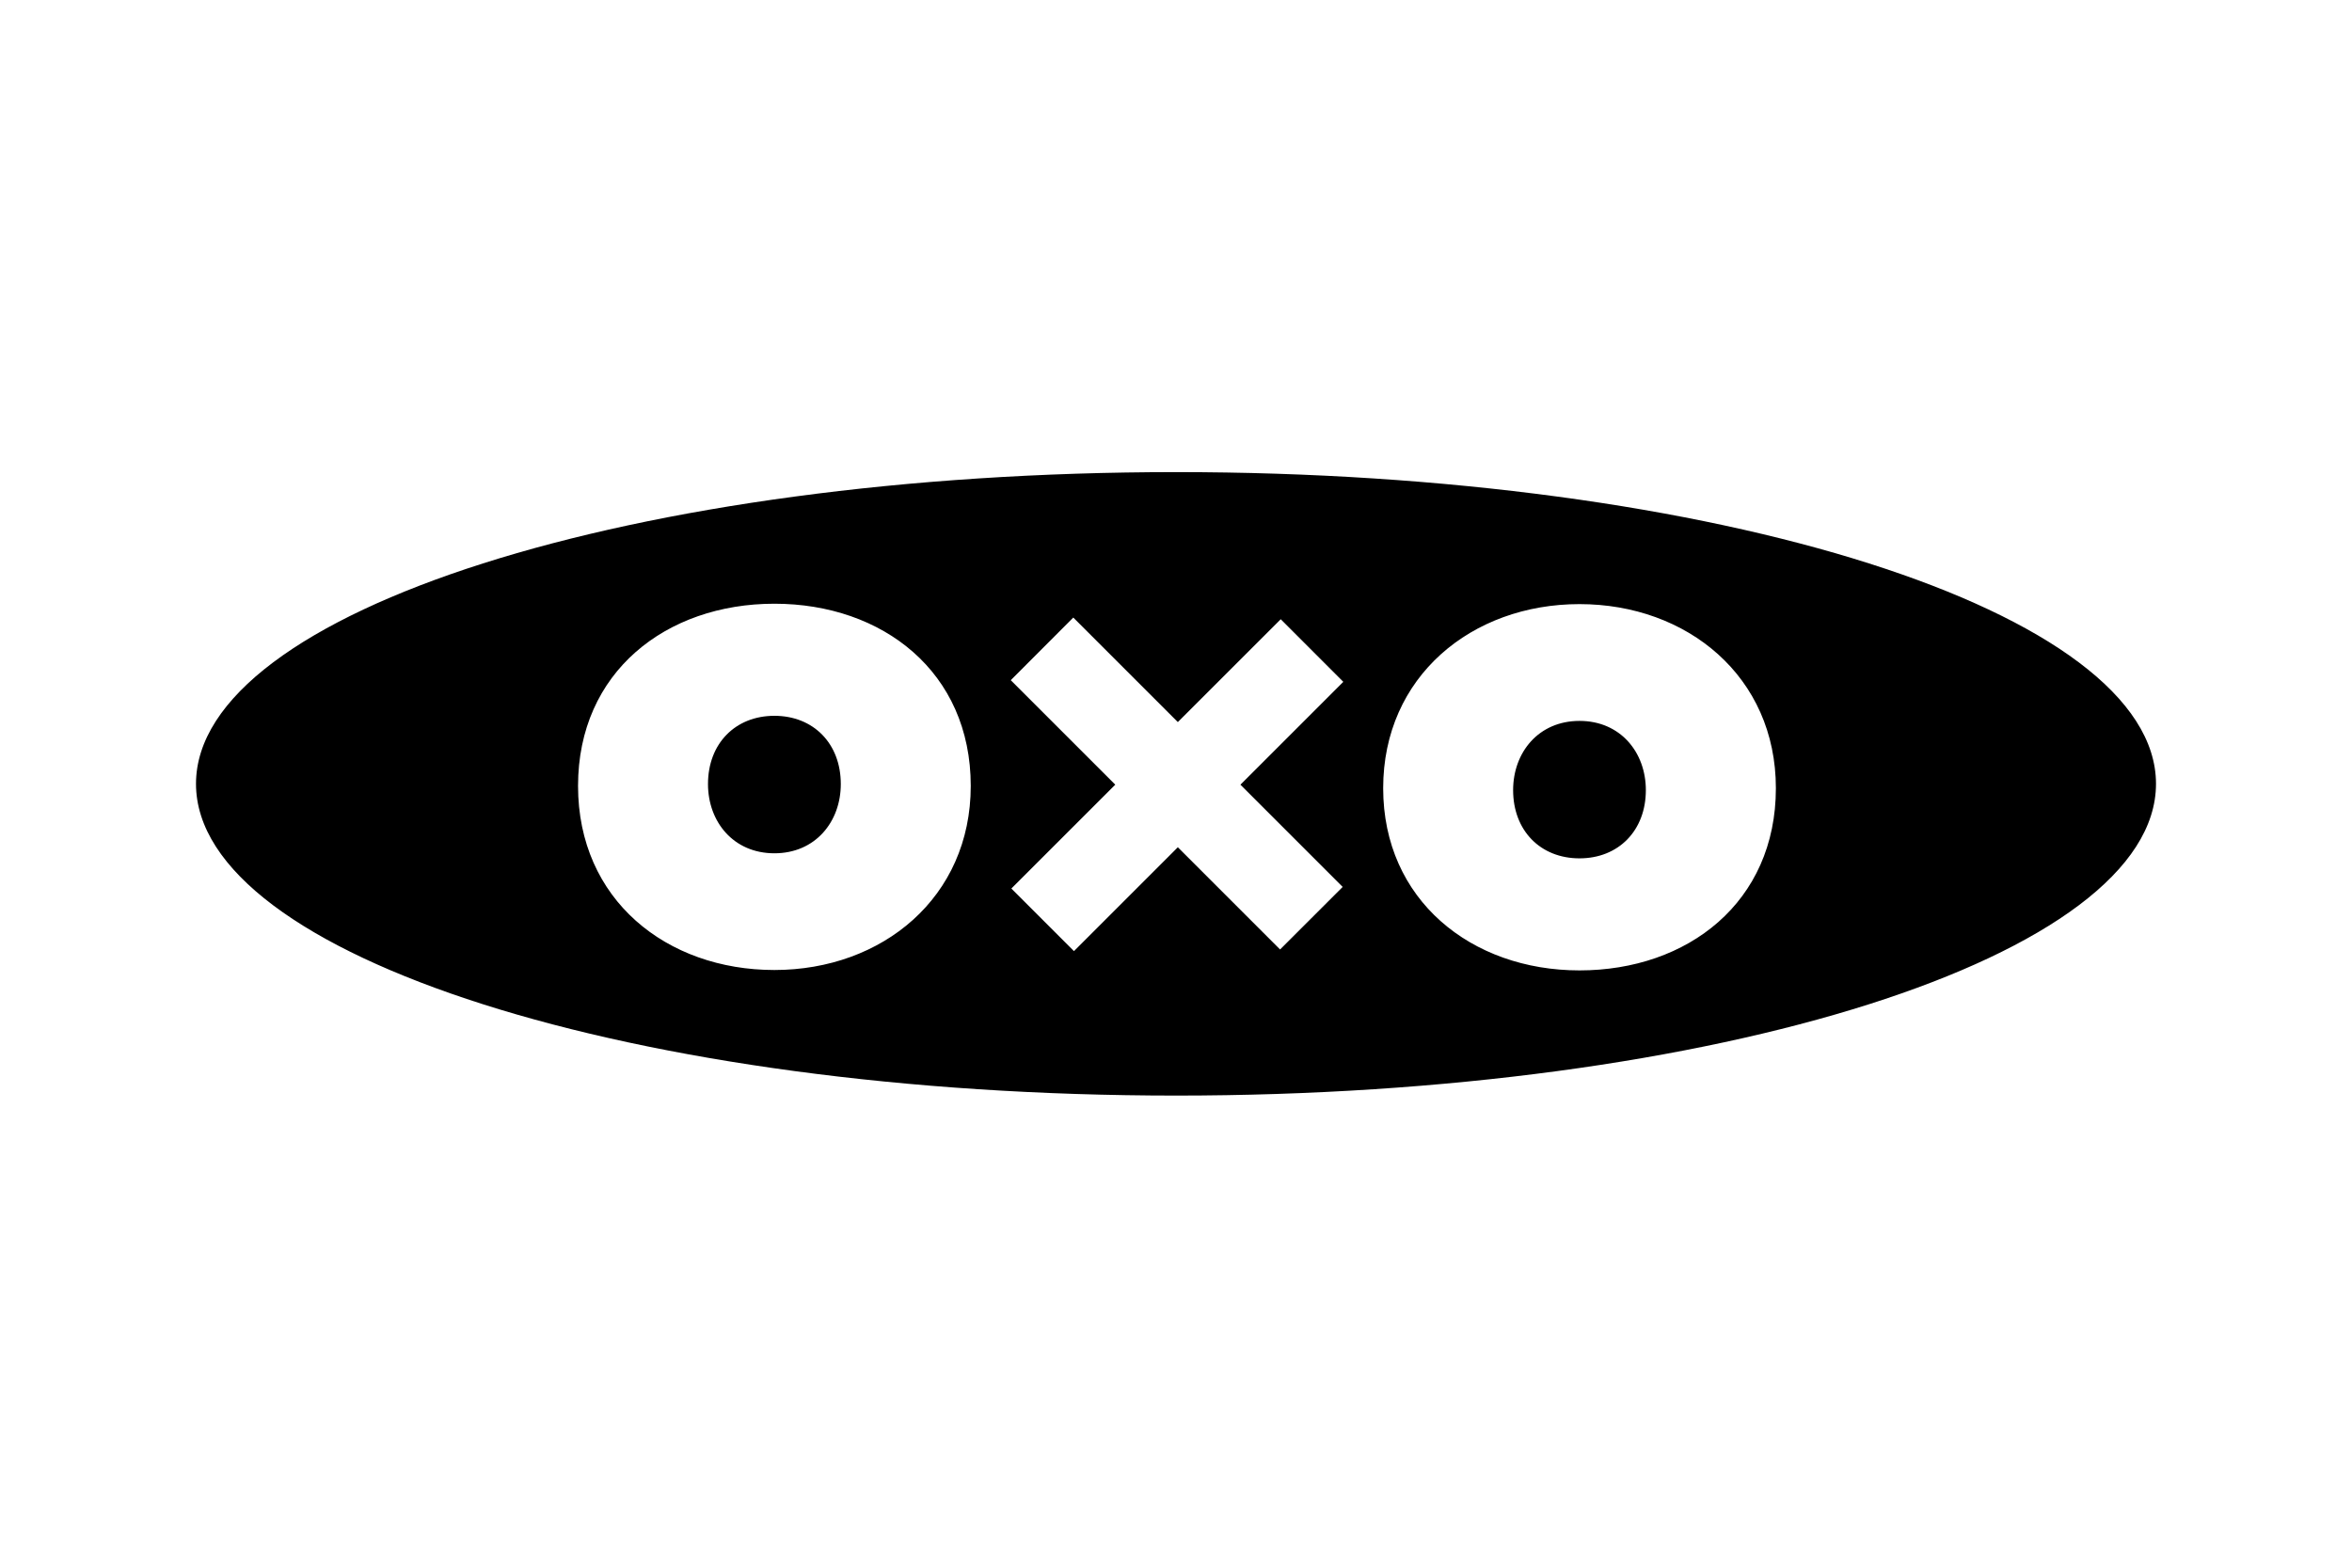 <?xml version="1.0" encoding="UTF-8"?>
<svg xmlns="http://www.w3.org/2000/svg" id="Layer_2" data-name="Layer 2" viewBox="0 0 600 400">
  <defs>
    <style>
      .cls-1 {
        fill: none;
      }

      .cls-1, .cls-2 {
        stroke-width: 0px;
      }
    </style>
  </defs>
  <g id="Layer_1-2" data-name="Layer 1">
    <g>
      <rect class="cls-1" width="600" height="400"></rect>
      <path class="cls-2" d="m214.49,200.05c0,9.62-6.48,17.67-16.94,17.67s-16.94-8.05-16.94-17.67c0-10.33,6.98-17.41,16.94-17.41s16.94,7.08,16.94,17.41Zm335.51-.05c0,43.92-111.94,79.54-250,79.54S50,243.93,50,200s111.91-79.54,250-79.54,250,35.61,250,79.54Zm-302.36.53c0-29.07-22.46-46.49-50.09-46.49s-50.09,17.43-50.09,46.49,22.58,46.97,50.09,46.97,50.09-18.49,50.09-46.97Zm68.8-.32l26.24-26.24-15.96-15.97-26.25,26.24-26.67-26.67-15.95,15.98,26.66,26.66-26.51,26.5,15.97,15.97,26.5-26.5,26.08,26.08,15.97-15.96-26.09-26.09Zm136.59.9c0-28.47-22.59-46.97-50.1-46.97s-50.08,18.49-50.08,46.97,22.45,46.49,50.08,46.49,50.1-17.41,50.1-46.49Zm-50.1-17.17c-10.45,0-16.93,8.05-16.93,17.66,0,10.33,6.97,17.41,16.93,17.41s16.93-7.09,16.93-17.41c0-9.61-6.46-17.66-16.93-17.66Z"></path>
    </g>
  </g>
</svg>
